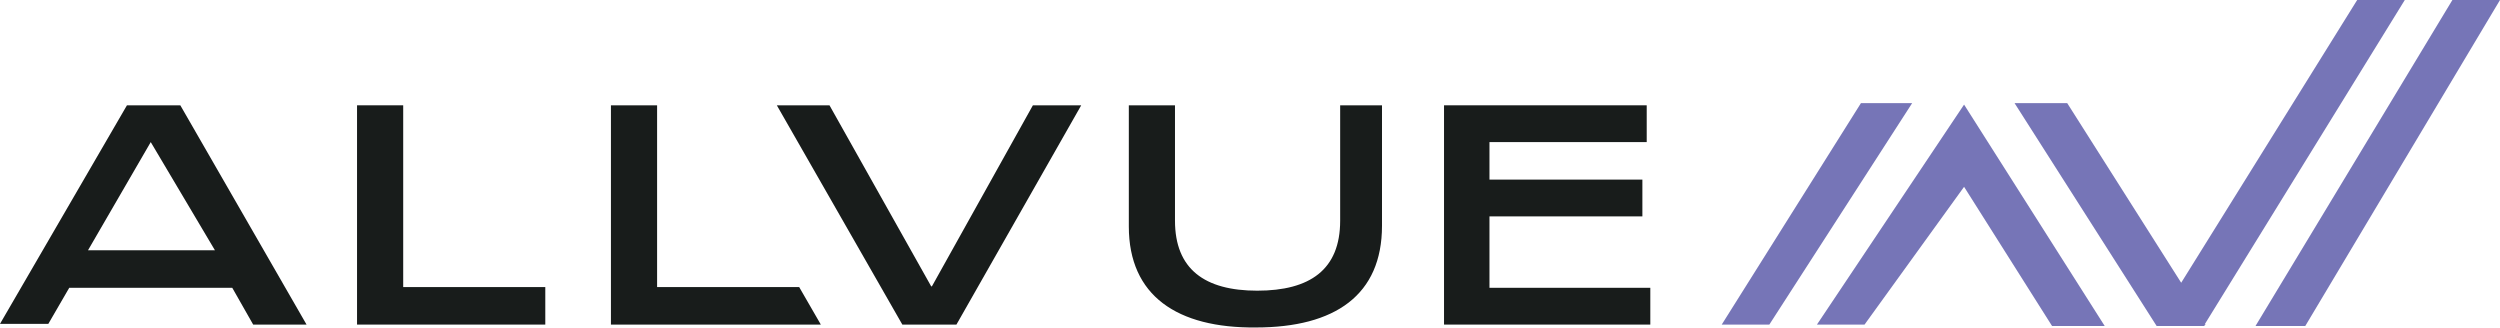 <?xml version="1.0" encoding="UTF-8"?> <!-- Generator: Adobe Illustrator 23.0.6, SVG Export Plug-In . SVG Version: 6.00 Build 0) --> <svg xmlns="http://www.w3.org/2000/svg" xmlns:xlink="http://www.w3.org/1999/xlink" id="Layer_1" x="0px" y="0px" width="346.6px" height="45.5px" viewBox="0 0 346.6 45.5" style="enable-background:new 0 0 346.6 45.5;" xml:space="preserve"> <g> <g> <defs> <rect id="SVGID_1_" y="0" width="346.6" height="45.5"></rect> </defs> <clipPath id="SVGID_2_"> <use xlink:href="#SVGID_1_" style="overflow:visible;"></use> </clipPath> <path style="clip-path:url(#SVGID_2_);fill:#181C1B;" d="M29.8,34.7l-8.9-15h0l-8.7,15H29.8L29.8,34.7z M32.2,39.9H9.6l-2.9,5H0 l17.6-30.3H25L42.5,45h-7.4L32.2,39.9L32.2,39.9z"></path> </g> <polygon style="fill:#181C1B;" points="49.5,14.6 55.9,14.6 55.9,39.8 75.6,39.8 75.6,45 49.5,45 49.5,14.6 "></polygon> <polygon style="fill:#181C1B;" points="84.7,14.6 91.1,14.6 91.1,39.8 110.8,39.8 113.8,45 84.7,45 84.7,14.6 "></polygon> <polygon style="fill:#181C1B;" points="107.7,14.6 115,14.6 129.1,39.7 129.2,39.7 143.2,14.6 149.9,14.6 132.6,45 125.1,45 107.7,14.6 "></polygon> <path style="fill:#181C1B;" d="M156.5,31.4V14.6h6.4v16c0,6.7,4.1,9.7,11.4,9.7c7.3,0,11.5-2.9,11.5-9.7v-16h5.8v16.7 c0,9.6-6.5,14.1-17.5,14.1C163.2,45.5,156.5,41,156.5,31.4L156.5,31.4z"></path> <polygon style="fill:#181C1B;" points="200.2,14.6 228.3,14.6 228.3,19.7 206.5,19.7 206.5,24.9 227.7,24.9 227.7,30 206.5,30 206.5,39.9 228.8,39.9 228.8,45 200.2,45 200.2,14.6 "></polygon> <g> <defs> <rect id="SVGID_3_" y="0" width="346.6" height="45.5"></rect> </defs> <clipPath id="SVGID_4_"> <use xlink:href="#SVGID_3_" style="overflow:visible;"></use> </clipPath> <polygon style="clip-path:url(#SVGID_4_);fill:#7675B7;" points="238.7,45 245.3,45 265.1,14.3 258,14.3 238.7,45 "></polygon> <polygon style="clip-path:url(#SVGID_4_);fill:#7675B7;" points="305.7,45 305.8,45 305.7,44.9 333.4,0 326.8,0 302.4,39.2 286.6,14.3 279.3,14.3 299,45.2 305.6,45.2 305.7,45 "></polygon> <polygon style="clip-path:url(#SVGID_4_);fill:#7675B7;" points="346.6,0 340,0 312.7,45.2 319.6,45.2 346.6,0 "></polygon> </g> <polygon style="fill:#7675B7;" points="272.3,14.5 251.9,45 258.5,45 272.3,25.9 284.5,45.2 291.8,45.2 272.3,14.5 "></polygon> </g> </svg> 